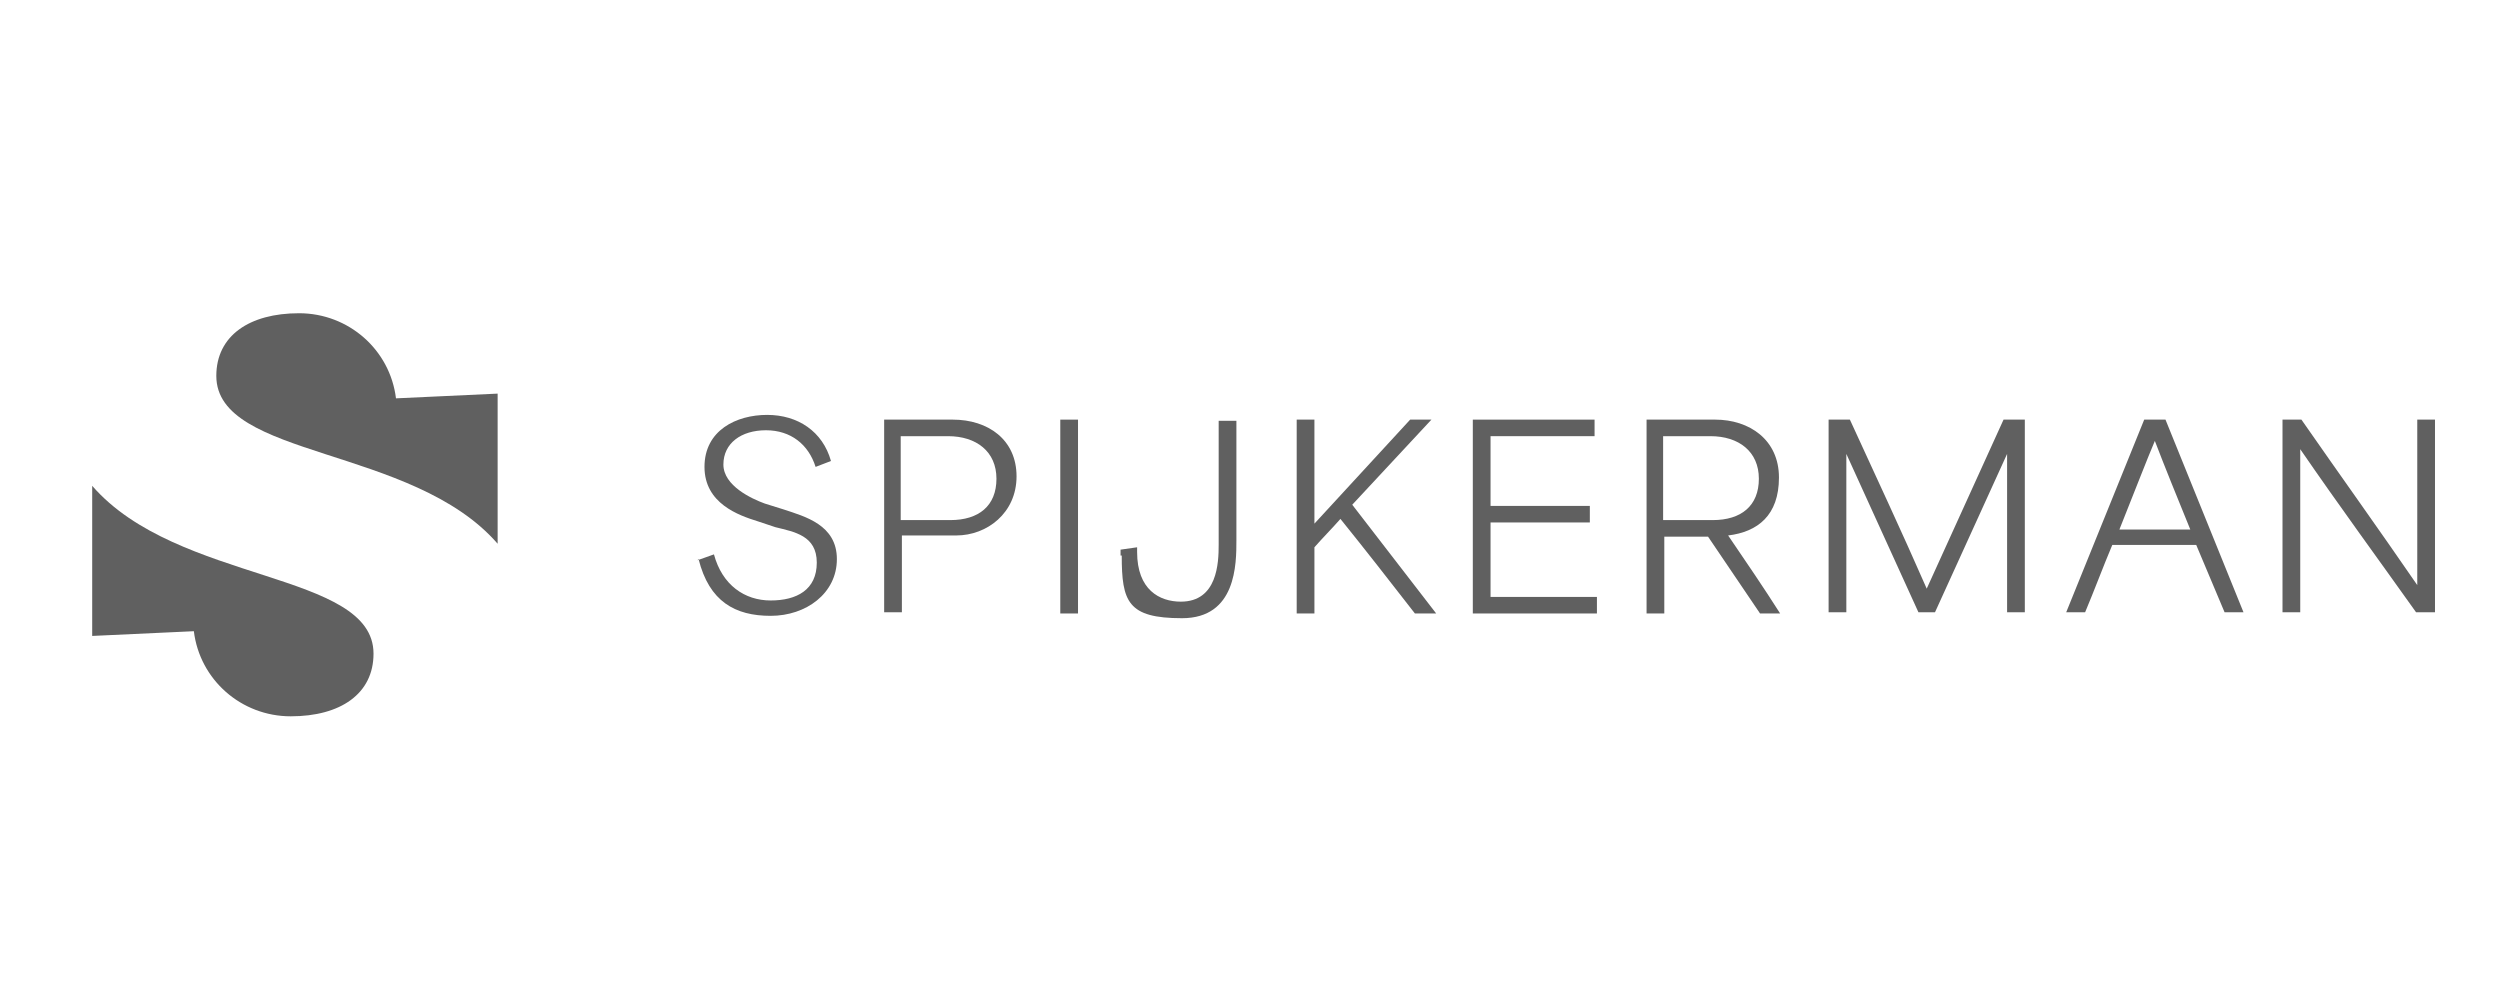 <svg xmlns="http://www.w3.org/2000/svg" id="spijkerman" viewBox="0 0 211.5 85"><defs><style>      .st0 {        fill: #606060;      }    </style></defs><g id="Desktop"><g id="Home"><g id="Spijkerman_Logo_RGB"><g id="Group"><path id="Path" class="st0" d="M59,47.4l1.4-.5c.7,2.6,2.6,3.9,4.8,3.9s3.9-.9,3.9-3.2-1.9-2.6-3.5-3l-1.5-.5c-1.6-.5-4.5-1.5-4.5-4.6s2.7-4.4,5.3-4.4,4.7,1.4,5.4,3.9l-1.3.5c-.6-1.9-2.1-3.1-4.2-3.1s-3.6,1.1-3.6,2.9,2.4,2.9,3.5,3.3l1.6.5c1.8.6,4.5,1.3,4.5,4.2s-2.6,4.8-5.6,4.8-5.2-1.2-6.1-4.8h0Z"></path><path id="Shape" class="st0" d="M74.8,35.5h5.8c3,0,5.4,1.7,5.4,4.8s-2.5,5-5.1,5h-4.6v6.5h-1.5v-16.3h0ZM80.4,44c2.4,0,3.9-1.2,3.9-3.5s-1.7-3.6-4.1-3.6h-4v7.1h4.1,0Z"></path><polygon id="Path1" data-name="Path" class="st0" points="89.7 35.5 91.2 35.5 91.2 51.9 89.7 51.9 89.7 35.5"></polygon><path id="Path2" data-name="Path" class="st0" d="M94.8,47v-.5l1.4-.2v.4c0,3.2,1.9,4.2,3.7,4.2,3.1,0,3.2-3.3,3.2-4.8v-10.5h1.5v10.1c0,2,0,6.6-4.6,6.6s-5.1-1.4-5.1-5.3h0Z"></path><path id="Path3" data-name="Path" class="st0" d="M109.7,35.5h1.5v8.8h0l8.1-8.8h1.8l-6.7,7.2h0l7.1,9.2h-1.8c-2.1-2.7-4.2-5.4-6.3-8h0c-.7.8-1.5,1.6-2.2,2.4v5.6h-1.5v-16.3h0Z"></path><polygon id="Path4" data-name="Path" class="st0" points="124.6 35.5 134.9 35.5 134.9 36.9 126.1 36.9 126.1 42.8 134.5 42.8 134.5 44.2 126.1 44.2 126.1 50.5 135.1 50.5 135.1 51.9 124.6 51.9 124.6 35.5"></polygon><path id="Shape1" data-name="Shape" class="st0" d="M139.3,35.5h5.8c2.9,0,5.4,1.7,5.4,4.9s-1.8,4.6-4.3,4.9h0c1.5,2.2,3,4.4,4.4,6.6h-1.7l-4.4-6.5h-3.7v6.5h-1.5v-16.3h0ZM144.9,44c2.4,0,3.9-1.2,3.9-3.5s-1.7-3.6-4.1-3.6h-4v7.1h4.1,0Z"></path><path id="Path5" data-name="Path" class="st0" d="M154.7,35.5h1.8c2.2,4.8,4.4,9.5,6.5,14.3h0l6.5-14.3h1.8v16.3h-1.5v-13.4h0l-6.1,13.4h-1.4l-6.1-13.4h0v13.4h-1.5v-16.3h-.1Z"></path><path id="Shape2" data-name="Shape" class="st0" d="M181.5,35.5h1.7l6.6,16.3h-1.6c-.8-1.9-1.6-3.8-2.4-5.7h-7.1c-.8,1.9-1.5,3.8-2.3,5.7h-1.6l6.6-16.3h0ZM185.3,44.8c-1.1-2.7-2.2-5.4-3-7.5h0c-.6,1.4-1.8,4.5-3,7.5h6Z"></path><path id="Path6" data-name="Path" class="st0" d="M193.1,35.5h1.6c3.2,4.6,6.5,9.2,9.8,14h0v-14h1.5v16.3h-1.6c-3.2-4.5-6.5-9-9.8-13.8h0v13.8h-1.5v-16.3h0Z"></path></g><g id="Group1" data-name="Group"><path id="Path7" data-name="Path" class="st0" d="M33.5,33.7c-.5-4.1-4-7.2-8.2-7.2s-7,1.9-7,5.3c0,7,16.6,5.9,23.8,14.2v-12.7l-8.6.4h0Z"></path><path id="Path8" data-name="Path" class="st0" d="M16.4,53.4c.5,4.1,4,7.2,8.2,7.2s7-1.9,7-5.3c0-7-16.6-5.9-23.8-14.2v12.7l8.6-.4h0Z"></path></g></g></g></g></svg>